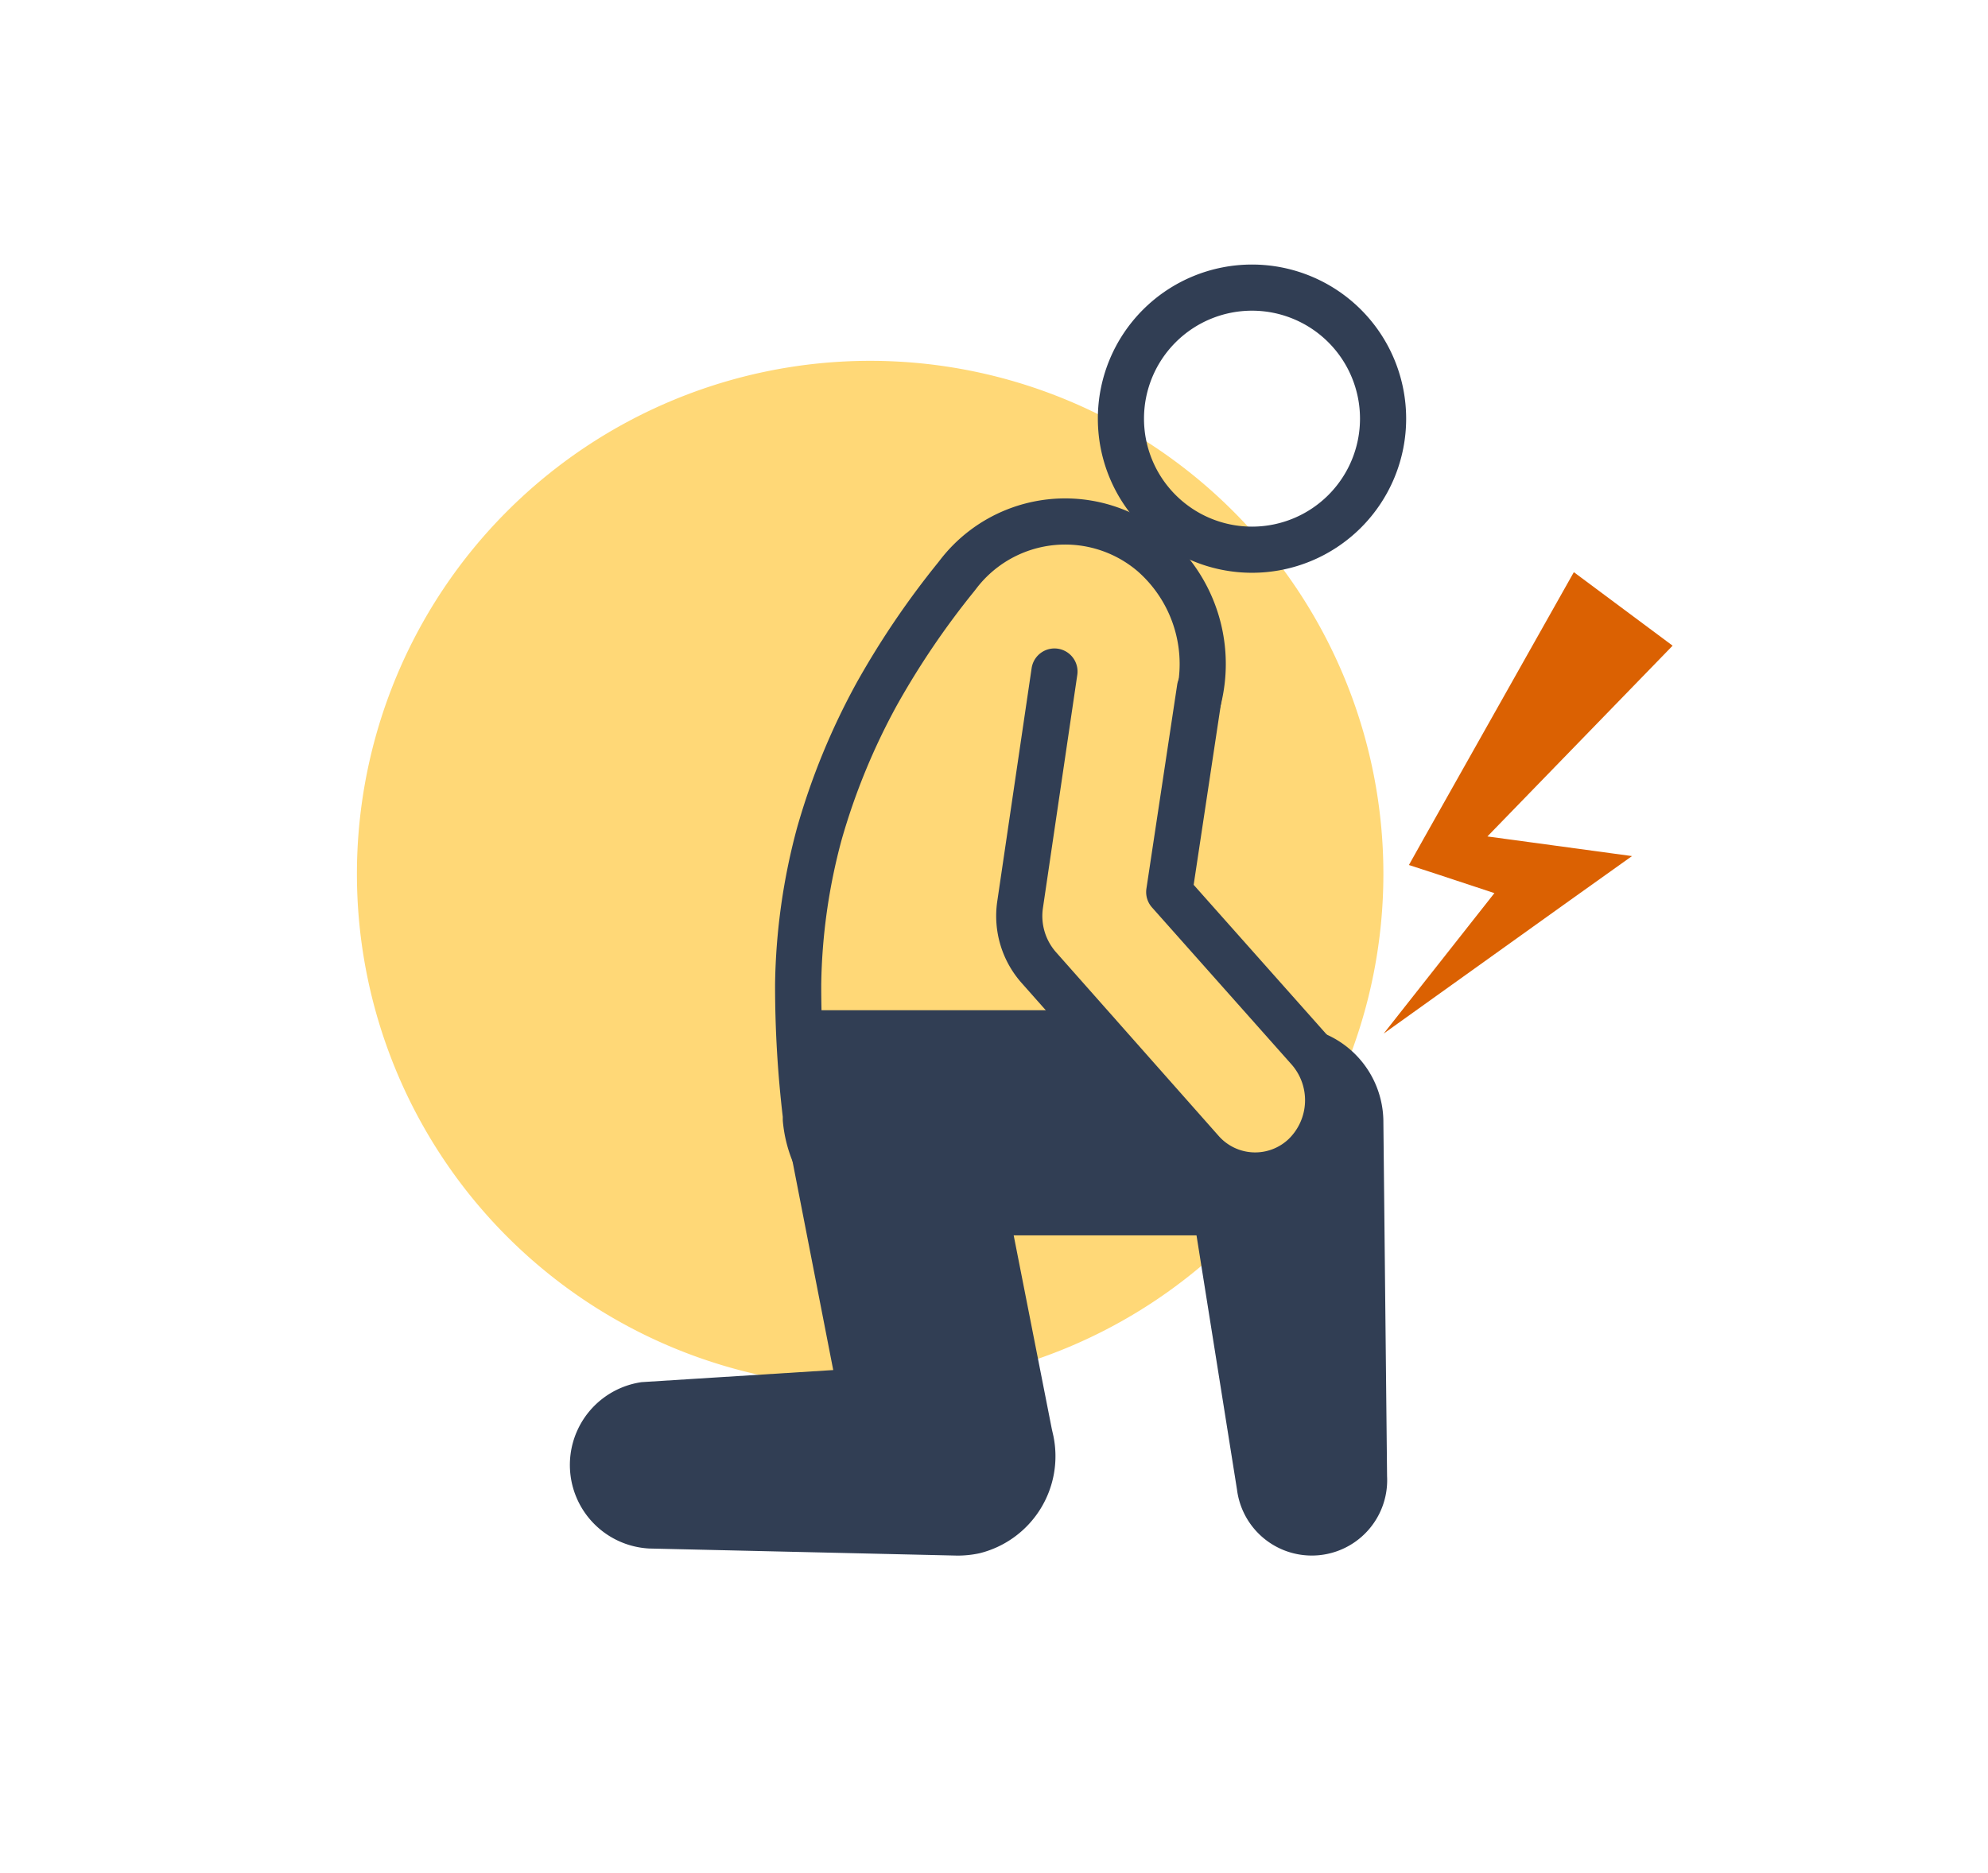 <svg xmlns="http://www.w3.org/2000/svg" viewBox="0 0 64.61 60.9"><defs><style>.cls-1,.cls-4{fill:#ffd877;}.cls-2{fill:none;}.cls-2,.cls-3,.cls-4,.cls-5{stroke:#313e54;}.cls-2,.cls-4,.cls-5{stroke-linecap:round;stroke-linejoin:round;stroke-width:1.5px;}.cls-3,.cls-5{fill:#313e54;}.cls-3{stroke-miterlimit:10;stroke-width:0.5px;}.cls-6{fill:#db6102;}</style></defs><title>02 Sanofi Ikons_</title><g id="Layer_1" data-name="Layer 1"><path class="cls-1" d="M11.6,28.41A16.68,16.68,0,1,1,28.28,45.09,16.68,16.68,0,0,1,11.6,28.41Z"/><path class="cls-2" d="M37.75,24.92a18.74,18.74,0,0,0-2,2.35,12.66,12.66,0,0,0-1.34,2.47c-.33.85,1,2.26.92,3.24a29.93,29.93,0,0,0-.08,3.57c0,2.14-3.25,3.27-5.31,3.29a3.8,3.8,0,0,1-3.75-3.45v-.13A35.68,35.68,0,0,1,25.94,32a19.77,19.77,0,0,1,.69-4.9,21.87,21.87,0,0,1,1.86-4.53,27,27,0,0,1,2.58-3.81l.07-.09A4.38,4.38,0,0,1,37.46,18a4.76,4.76,0,0,1,.6,6.54A3.39,3.39,0,0,1,37.75,24.92Z"/><path class="cls-3" d="M34.18,33.61h7.71a2.87,2.87,0,0,1,2.82,2.88L44.83,48a2.2,2.2,0,0,1-4.38.39L39.1,39.91l-8,0"/><path class="cls-3" d="M31.81,35.69l2.13,10.82.05.22a3,3,0,0,1-2.21,3.52,3.11,3.11,0,0,1-.67.07l-10-.23a2.47,2.47,0,0,1-.23-4.91l6.5-.41-1.56-8"/><path class="cls-4" d="M39,22.37,38,29l4.54,5.11a2.51,2.51,0,0,1-.14,3.46,2.33,2.33,0,0,1-3.35-.14l-5.31-6a2.53,2.53,0,0,1-.59-2l1.12-7.6"/><polygon class="cls-5" points="26.25 33.59 35.64 33.59 35.64 38.66 26.85 38.66 26.25 33.59"/></g><g id="Isolation_Mode" data-name="Isolation Mode"><path class="cls-2" d="M36.43,13.61a4.26,4.26,0,1,1,8.52,0,4.26,4.26,0,1,1-8.52,0Z"/><polygon class="cls-6" points="54.36 20.99 47.42 28.14 47 27.01 50.54 27.49 53.04 27.83 51.02 29.27 44.97 33.6 49.58 27.75 50.07 29.53 46.68 28.41 45.79 28.12 46.26 27.28 51.15 18.6 54.36 20.99"/></g></svg>